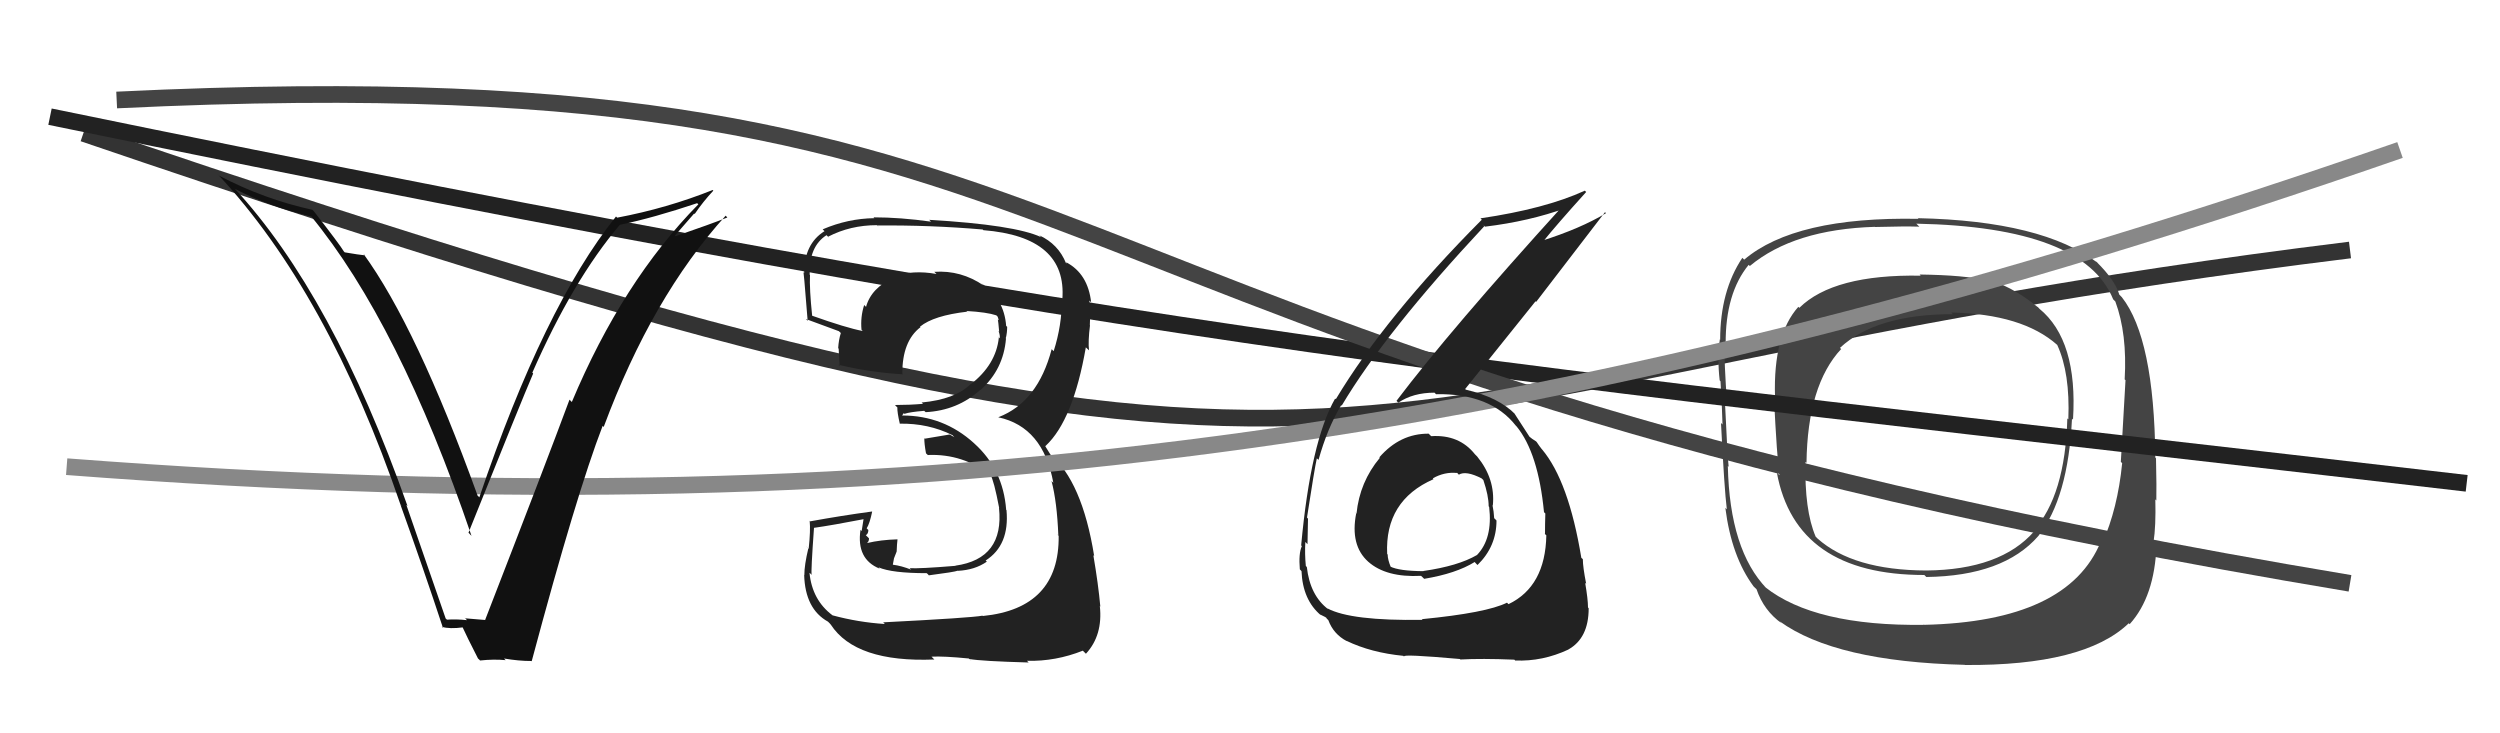 <svg xmlns="http://www.w3.org/2000/svg" width="150" height="44" viewBox="0,0,150,44"><path d="M5 8 C87 36,76 23,141 15" stroke="#333" fill="none"/><path fill="#444" d="M122.38 18.54L122.26 18.41L122.27 18.43Q120.62 17.08 118.98 16.70L118.97 16.69L119.10 16.82Q117.95 16.51 115.17 16.47L115.19 16.48L115.24 16.54Q110.01 16.45 107.96 18.47L108.04 18.55L107.90 18.41Q106.39 20.10 106.50 23.79L106.51 23.80L106.43 23.72Q106.62 27.56 106.77 28.51L106.68 28.42L106.61 28.35Q107.74 34.50 115.46 34.50L115.39 34.43L115.58 34.62Q120.21 34.56 122.30 32.16L122.19 32.05L122.30 32.16Q124.09 29.88 124.32 25.12L124.36 25.16L124.38 25.18Q124.68 20.42 122.36 18.52ZM115.38 37.42L115.47 37.51L115.45 37.49Q108.87 37.58 105.90 35.22L105.86 35.17L106.01 35.32Q103.78 33.02 103.67 27.96L103.69 27.98L103.72 28.01Q103.65 27.45 103.50 24.17L103.63 24.31L103.63 24.31Q103.44 21.64 103.47 20.57L103.37 20.47L103.54 20.63Q103.52 17.60 104.92 15.89L105.05 16.02L104.99 15.96Q107.63 13.76 112.50 13.61L112.50 13.61L112.51 13.62Q114.29 13.57 115.16 13.60L115.07 13.51L114.98 13.42Q125.03 13.62 126.79 17.96L126.76 17.93L126.92 18.09Q127.64 20.03 127.48 22.77L127.49 22.77L127.53 22.81Q127.44 24.44 127.25 27.71L127.31 27.77L127.33 27.79Q127.06 30.52 126.14 32.58L126.19 32.63L126.05 32.49Q124.09 37.30 115.44 37.49ZM127.73 37.40L127.73 37.40L127.78 37.45Q129.28 35.79 129.39 32.71L129.23 32.55L129.21 32.53Q129.36 31.57 129.32 29.97L129.30 29.94L129.38 30.03Q129.40 29.32 129.36 27.50L129.34 27.48L129.32 27.45Q129.25 20.30 127.31 17.83L127.17 17.69L127.16 17.68Q126.91 16.82 125.80 15.72L125.72 15.63L125.86 15.77Q122.53 13.25 115.07 13.09L114.98 13.00L115.11 13.13Q107.70 12.99 104.65 15.58L104.63 15.56L104.54 15.47Q103.21 17.46 103.21 20.39L103.15 20.32L103.19 20.36Q103.03 21.49 103.18 22.82L103.24 22.89L103.23 22.88Q103.31 24.02 103.35 25.47L103.37 25.49L103.26 25.38Q103.46 29.38 103.61 30.56L103.67 30.62L103.52 30.47Q103.89 33.40 105.22 35.19L105.42 35.38L105.39 35.35Q105.83 36.64 106.90 37.40L106.84 37.34L106.78 37.28Q110.12 39.70 117.88 39.89L117.86 39.87L117.89 39.90Q125.06 39.95 127.72 37.40ZM124.08 25.14L124.03 25.10L124.04 25.11Q123.91 29.74 122.01 31.84L122.07 31.89L122.05 31.88Q120.03 34.19 115.57 34.23L115.39 34.05L115.57 34.23Q111.18 34.21 109.05 32.31L108.94 32.20L108.94 32.20Q108.26 30.61 108.33 27.71L108.40 27.78L108.39 27.77Q108.45 23.11 110.47 20.94L110.49 20.97L110.40 20.87Q112.57 18.85 117.17 18.85L117.02 18.70L117.07 18.75Q121.35 18.84 123.44 20.70L123.44 20.70L123.44 20.71Q124.21 22.39 124.10 25.16Z"/><path d="M3 7 C71 21,88 22,148 29" stroke="#222" fill="none"/><path fill="#222" d="M52.93 37.28L52.97 37.32L53.09 37.44Q51.51 37.34 49.95 36.92L50.05 37.02L49.94 36.91Q48.73 36.00 48.57 34.37L48.62 34.41L48.70 34.49Q48.65 34.30 48.84 31.67L48.72 31.54L48.84 31.67Q49.91 31.52 51.93 31.13L51.83 31.04L51.70 31.86L51.63 31.79Q51.37 33.55 52.78 34.12L52.80 34.14L52.71 34.04Q53.51 34.39 55.60 34.39L55.66 34.44L55.73 34.52Q57.28 34.32 57.47 34.24L57.47 34.24L57.47 34.25Q58.49 34.20 59.21 33.70L59.18 33.67L59.14 33.63Q60.58 32.71 60.39 30.61L60.32 30.54L60.37 30.59Q60.19 28.17 58.46 26.61L58.44 26.59L58.44 26.59Q56.61 24.93 54.14 24.93L54.13 24.93L54.22 24.79L54.27 24.83Q54.58 24.72 55.45 24.65L55.43 24.63L55.54 24.73Q57.45 24.63 58.82 23.39L58.74 23.31L58.83 23.40Q60.21 22.17 60.36 20.31L60.26 20.20L60.35 20.29Q60.43 19.96 60.43 19.61L60.40 19.58L60.37 19.56Q60.25 17.91 58.88 17.00L58.92 17.04L59.02 17.13Q57.66 16.20 56.06 16.31L56.16 16.41L56.19 16.44Q54.78 16.18 53.57 16.59L53.65 16.68L53.63 16.66Q52.27 17.27 51.96 18.42L51.99 18.44L51.85 18.30Q51.62 19.02 51.69 19.78L51.68 19.77L51.76 19.86Q50.77 19.67 48.72 18.94L48.68 18.91L48.73 18.95Q48.56 17.33 48.60 16.50L48.43 16.33L48.58 16.49Q48.53 14.79 49.59 14.11L49.76 14.28L49.69 14.20Q51.02 13.51 52.62 13.51L52.74 13.64L52.63 13.53Q55.80 13.50 58.96 13.77L59.02 13.83L59.00 13.81Q64.04 14.21 63.74 17.97L63.68 17.92L63.71 17.95Q63.72 19.51 63.22 21.07L63.19 21.04L63.10 20.95Q62.27 24.12 59.91 25.03L59.99 25.11L59.91 25.04Q62.59 25.62 63.20 28.97L63.23 29.00L63.09 28.86Q63.42 30.10 63.50 32.12L63.40 32.03L63.52 32.15Q63.57 36.50 58.97 36.96L59.04 37.03L58.95 36.94Q58.28 37.07 52.99 37.34ZM58.29 39.67L58.21 39.58L58.16 39.54Q58.87 39.67 61.72 39.75L61.68 39.71L61.62 39.65Q63.34 39.69 64.97 39.04L65.15 39.22L65.16 39.22Q66.18 38.11 65.99 36.36L66.09 36.47L66.02 36.40Q65.90 35.06 65.60 33.31L65.60 33.31L65.65 33.36Q64.93 28.87 62.98 27.23L63.03 27.28L62.72 26.78L62.73 26.75L62.74 26.75Q64.39 25.21 65.15 20.84L65.16 20.85L65.34 21.02Q65.28 20.47 65.40 19.52L65.32 19.44L65.39 19.51Q65.43 18.72 65.36 18.03L65.49 18.16L65.47 18.15Q65.28 16.43 63.98 15.74L63.98 15.74L63.98 15.81L63.96 15.79Q63.50 14.65 62.36 14.12L62.35 14.11L62.47 14.23Q60.89 13.49 55.75 13.19L55.84 13.28L55.87 13.30Q54.01 13.04 52.41 13.04L52.45 13.08L52.46 13.09Q50.88 13.11 49.36 13.76L49.29 13.69L49.47 13.87Q48.25 14.63 48.25 16.38L48.08 16.21L48.19 16.32Q48.20 15.91 48.46 19.26L48.47 19.26L48.35 19.14Q48.69 19.26 50.33 19.87L50.32 19.86L50.45 19.98Q50.32 20.39 50.29 20.89L50.28 20.88L50.32 20.92Q50.34 21.44 50.38 21.97L50.40 21.99L50.29 21.88Q52.16 22.34 54.18 22.46L54.08 22.36L54.14 22.42Q54.13 20.47 55.23 19.63L55.21 19.61L55.20 19.60Q56.02 18.93 58.04 18.70L58.12 18.79L57.99 18.66Q59.21 18.73 59.78 18.92L59.87 19.01L59.86 19.00Q59.89 19.11 59.93 19.22L59.87 19.17L59.90 19.38L59.95 19.90L59.91 19.85Q60.02 20.15 59.98 20.30L59.85 20.17L59.93 20.26Q59.76 21.88 58.24 23.06L58.26 23.08L58.23 23.05Q57.31 23.96 55.30 24.15L55.35 24.20L55.38 24.23Q54.57 24.30 53.70 24.30L53.78 24.39L53.84 24.44Q53.83 24.74 53.99 25.43L53.93 25.37L53.98 25.42Q55.70 25.39 57.15 26.11L57.26 26.23L56.98 26.07L55.49 26.32L55.46 26.29Q55.45 26.59 55.56 27.20L55.73 27.36L55.67 27.30Q57.78 27.21 59.49 28.54L59.41 28.45L59.42 28.47Q59.64 28.84 59.95 30.48L60.13 30.66L59.94 30.47Q60.26 33.53 57.32 33.94L57.36 33.98L57.33 33.95Q55.15 34.13 54.57 34.09L54.56 34.08L54.67 34.18Q54.10 33.95 53.56 33.88L53.57 33.88L53.64 33.50L53.80 33.09L53.82 32.68L53.85 32.37L53.84 32.36Q52.84 32.39 52.04 32.58L52.00 32.54L52.03 32.57Q52.14 32.49 52.14 32.30L52.13 32.29L51.95 32.11Q52.10 32.03 52.10 31.80L52.15 31.85L52.00 31.70Q52.18 31.42 52.33 30.70L52.28 30.65L52.32 30.69Q50.48 30.94 48.61 31.28L48.53 31.21L48.58 31.25Q48.64 31.81 48.52 32.93L48.33 32.73L48.50 32.90Q48.26 33.90 48.26 34.51L48.25 34.50L48.25 34.50Q48.31 36.54 49.68 37.30L49.78 37.40L49.85 37.48Q51.34 39.76 56.06 39.57L55.90 39.41L55.89 39.40Q56.61 39.36 58.13 39.51Z"/><path d="M7 6 C69 3,57 21,141 35" stroke="#444" fill="none"/><path d="M4 28 C56 32,95 26,144 9" stroke="#888" fill="none"/><path fill="#111" d="M26.82 37.18L26.74 37.11L24.38 30.29L24.45 30.36Q19.97 17.67 14.04 11.27L14.16 11.40L14.09 11.33Q16.11 12.39 18.70 13.00L18.79 13.10L18.63 12.93Q23.95 19.39 28.29 32.15L28.23 32.09L28.11 31.96Q31.30 24.01 31.99 22.41L31.87 22.29L31.94 22.36Q34.38 16.80 37.19 13.49L37.05 13.35L37.19 13.49Q39.21 13.07 41.83 12.19L41.82 12.18L41.90 12.26Q37.35 16.88 34.31 24.12L34.13 23.94L34.17 23.98Q32.80 27.68 29.11 37.19L29.02 37.10L29.12 37.20Q28.49 37.14 27.92 37.10L27.87 37.06L28.02 37.21Q27.38 37.14 26.81 37.18ZM31.83 39.61L31.92 39.70L31.90 39.68Q34.60 29.59 36.16 25.55L36.18 25.57L36.22 25.62Q39.12 17.82 43.54 12.94L43.54 12.94L43.64 13.05Q42.63 13.45 40.54 14.17L40.50 14.13L41.65 12.81L41.68 12.84Q42.19 12.09 42.80 11.44L42.84 11.48L42.76 11.40Q40.04 12.49 37.03 13.06L36.91 12.94L36.96 12.99Q32.64 18.38 28.76 29.84L28.63 29.71L28.65 29.72Q24.99 19.60 21.80 15.22L21.94 15.37L21.89 15.32Q21.56 15.29 20.68 15.14L20.69 15.15L20.62 15.07Q20.42 14.72 18.82 12.66L18.73 12.58L18.75 12.59Q15.86 11.96 13.16 10.55L13.18 10.57L13.05 10.44Q19.65 17.49 24.03 30.28L24.14 30.39L24.03 30.29Q25.40 34.10 26.58 37.68L26.48 37.57L26.52 37.61Q26.96 37.75 27.80 37.64L27.83 37.66L27.71 37.54Q28.00 38.18 28.68 39.51L28.77 39.59L28.80 39.63Q29.63 39.54 30.35 39.61L30.33 39.60L30.24 39.51Q31.12 39.66 31.88 39.66Z"/><path fill="#222" d="M85.84 26.14L85.90 26.20L85.72 26.02Q84.00 26.01 82.76 27.44L82.65 27.33L82.79 27.47Q81.58 28.92 81.39 30.82L81.26 30.69L81.37 30.81Q81.00 32.72 82.09 33.70L82.24 33.84L82.09 33.70Q83.17 34.66 85.26 34.55L85.36 34.64L85.45 34.73Q87.37 34.41 88.48 33.72L88.57 33.82L88.65 33.90Q89.79 32.79 89.79 31.23L89.77 31.21L89.65 31.09Q89.63 30.69 89.55 30.31L89.57 30.33L89.57 30.33Q89.73 28.74 88.63 27.39L88.60 27.36L88.50 27.26Q87.55 26.06 85.87 26.17ZM85.47 37.30L85.42 37.25L85.35 37.19Q81.05 37.26 79.64 36.50L79.54 36.40L79.70 36.56Q78.60 35.73 78.41 34.02L78.38 33.99L78.35 33.96Q78.28 33.24 78.32 32.52L78.48 32.68L78.45 32.65Q78.48 31.57 78.48 31.12L78.41 31.04L78.42 31.05Q78.86 28.18 79.01 27.50L79.10 27.58L79.11 27.60Q79.63 25.72 80.47 24.31L80.47 24.31L80.50 24.34Q83.13 19.92 89.06 13.57L88.95 13.45L89.10 13.60Q91.75 13.28 93.96 12.48L93.86 12.39L93.80 12.32Q86.99 19.82 83.79 24.05L83.90 24.16L83.90 24.16Q84.78 23.56 86.07 23.56L86.18 23.67L86.17 23.65Q89.43 23.60 90.95 25.54L90.89 25.48L91.00 25.59Q92.30 27.19 92.64 30.73L92.69 30.78L92.72 30.81Q92.70 31.43 92.70 32.04L92.62 31.97L92.78 32.12Q92.72 35.19 90.51 36.25L90.45 36.19L90.42 36.16Q89.20 36.77 85.31 37.15ZM87.74 39.69L87.73 39.68L87.62 39.57Q88.88 39.50 90.86 39.58L91.00 39.71L90.91 39.63Q92.55 39.70 94.11 38.97L94.10 38.97L94.10 38.97Q95.32 38.29 95.32 36.50L95.30 36.47L95.28 36.45Q95.28 35.96 95.11 34.97L95.14 35.00L95.17 35.03Q94.97 34.01 94.97 33.55L94.95 33.53L94.88 33.47Q94.12 28.86 92.52 26.96L92.36 26.80L92.50 26.94Q92.35 26.75 92.20 26.52L92.16 26.48L91.93 26.33L91.74 26.18L91.78 26.22Q91.47 25.75 90.86 24.80L90.83 24.77L90.93 24.87Q89.93 23.84 87.95 23.38L87.93 23.36L87.91 23.34Q89.17 21.78 92.13 18.08L92.17 18.11L96.30 12.73L96.36 12.79Q94.84 13.71 92.44 14.47L92.34 14.37L92.53 14.56Q93.38 13.50 95.17 11.52L95.19 11.54L95.09 11.44Q92.71 12.53 88.83 13.10L88.86 13.14L88.91 13.18Q83.12 19.00 80.15 23.95L80.10 23.91L80.11 23.91Q78.64 26.48 78.07 32.72L78.10 32.76L78.11 32.77Q77.91 33.21 77.99 34.16L78.14 34.32L78.09 34.26Q78.16 36.01 79.27 36.93L79.27 36.93L79.21 36.87Q79.63 37.06 79.59 37.10L79.70 37.21L79.70 37.21Q80.01 38.05 80.81 38.47L80.79 38.45L80.79 38.45Q82.26 39.16 84.20 39.35L84.25 39.40L84.25 39.39Q84.09 39.23 87.59 39.54ZM87.40 28.35L87.40 28.34L87.53 28.48Q87.96 28.22 88.91 28.71L88.87 28.68L89.00 28.80Q89.32 29.74 89.32 30.38L89.34 30.40L89.35 30.42Q89.57 32.31 88.62 33.30L88.62 33.29L88.62 33.30Q87.49 33.96 85.40 34.26L85.37 34.23L85.41 34.27Q83.94 34.26 83.41 33.99L83.38 33.96L83.45 34.03Q83.26 33.57 83.26 33.27L83.30 33.31L83.23 33.24Q83.08 30.04 86.01 28.75L86.01 28.75L85.97 28.70Q86.67 28.30 87.43 28.38Z"/></svg>